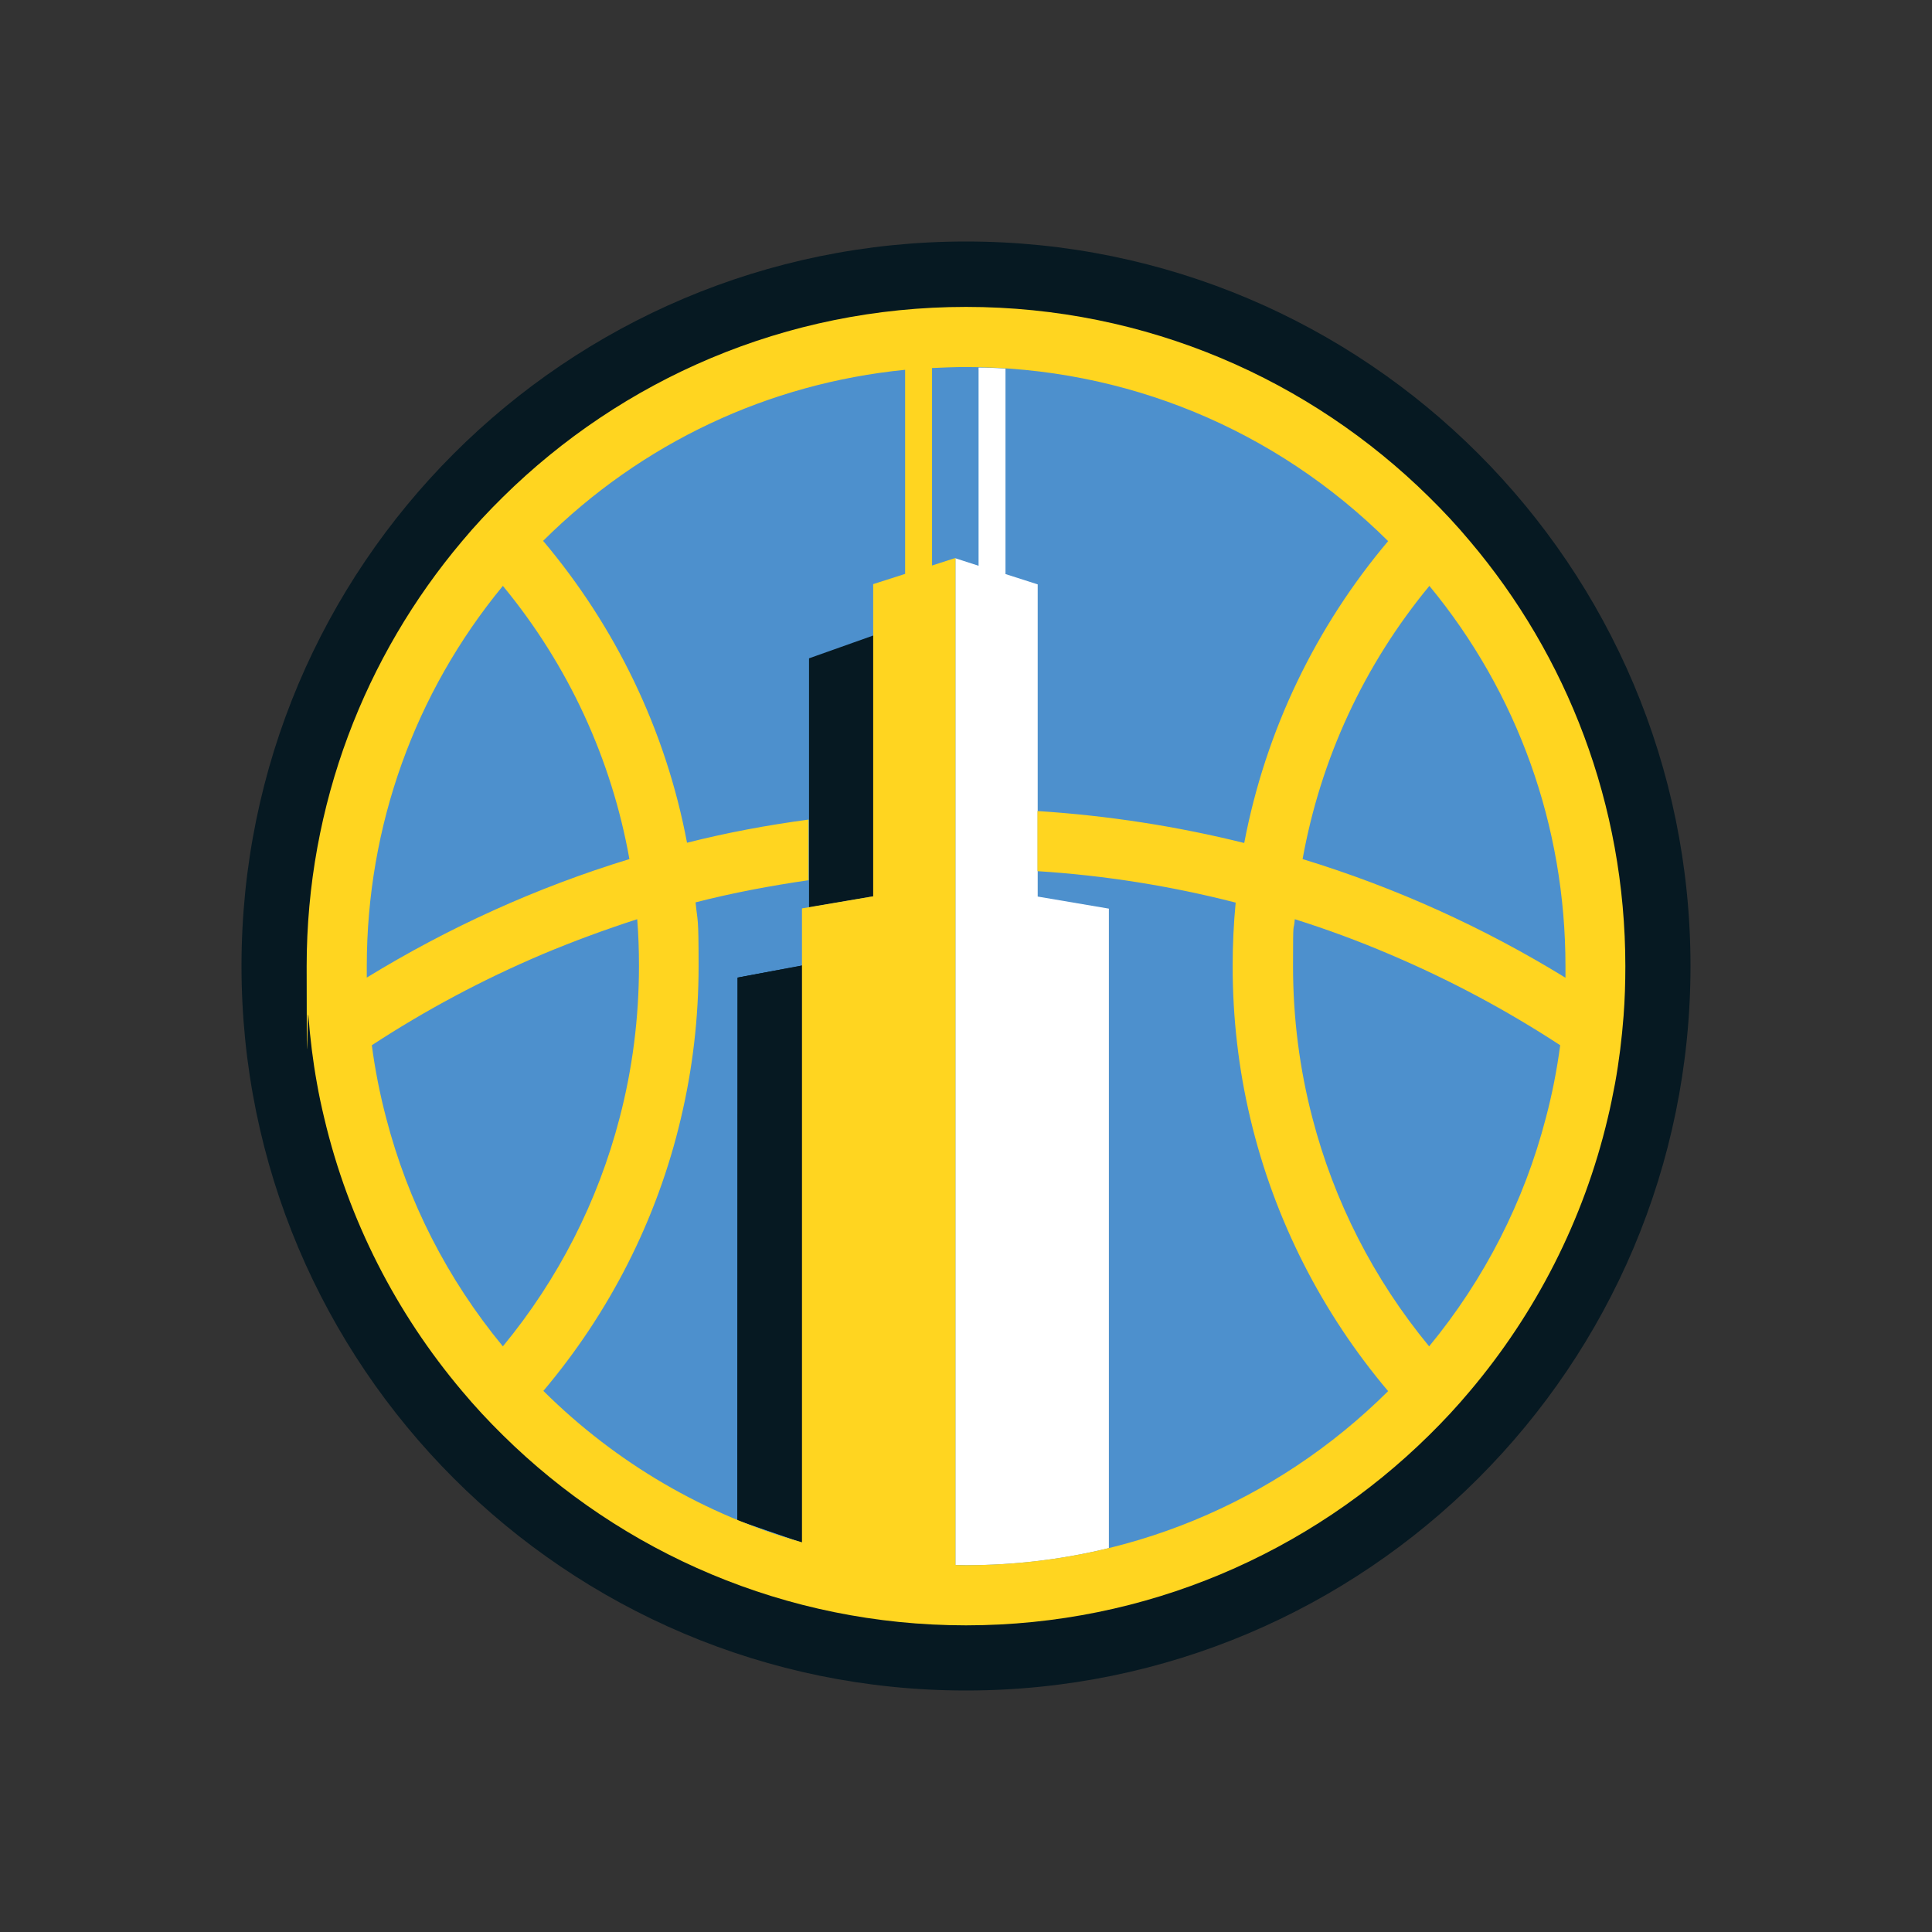 <svg xmlns="http://www.w3.org/2000/svg" fill="none" viewBox="0 0 200 200" height="200" width="200">
<rect x="0" y="0" width="200" height="200" fill="#333333" stroke="none"/>
<path fill="#061922" d="M100 175C141.421 175 175 141.421 175 100C175 58.579 141.421 25 100 25C58.579 25 25 58.579 25 100C25 141.421 58.579 175 100 175Z"></path>
<path fill="#4D90CD" d="M99.922 35.417C61.979 35.651 33.151 67.63 35.573 104.505C37.839 139.01 66.927 165.026 100.573 164.557C134.089 164.115 162.63 137.526 164.505 103.229C166.51 66.588 137.734 35.182 99.948 35.417H99.922ZM90.417 92.787L83.75 93.932V68.151L90.417 65.781V92.787Z"></path>
<path fill="#061922" d="M83.047 99.948L76.354 101.198L76.328 157.37L83.047 159.687V99.948Z"></path>
<path fill="#061922" d="M83.047 99.948L76.354 101.198L76.328 157.37L83.047 159.687V99.948Z"></path>
<path fill="white" d="M98.906 57.76V162.005C99.271 162.005 99.635 162.031 100 162.031C105.052 162.031 110 161.432 114.791 160.26V94.062L107.422 92.812V60.495L104.088 59.427V38.151C103.177 38.099 102.239 38.047 101.302 38.047V58.568L98.88 57.786L98.906 57.76Z"></path>
<path fill="#FFD520" d="M152.162 56.016C150.833 54.427 149.427 52.917 147.943 51.458C135.625 39.297 118.698 31.771 100 31.771C81.302 31.771 64.375 39.297 52.057 51.458C50.573 52.917 49.167 54.427 47.839 56.016C37.813 67.891 31.745 83.255 31.745 100.026C31.745 116.797 31.823 103.464 31.927 105.156C32.109 107.526 32.396 109.87 32.813 112.161C33.021 113.359 33.281 114.557 33.568 115.755C36.068 126.328 41.042 135.964 47.839 144.01C49.167 145.599 50.573 147.109 52.057 148.568C64.375 160.729 81.328 168.255 100 168.255C118.672 168.255 135.625 160.729 147.943 148.568C149.427 147.109 150.833 145.599 152.162 144.01C158.958 135.964 163.932 126.328 166.432 115.755C166.719 114.583 166.953 113.385 167.188 112.161C167.604 109.87 167.891 107.526 168.073 105.156C168.203 103.464 168.255 101.745 168.255 100.026C168.255 83.255 162.214 67.891 152.162 56.016ZM37.969 100.026C37.969 85.495 42.943 71.719 52.057 60.651C58.828 68.854 63.307 78.568 65.156 88.932C55.521 91.875 46.38 96.042 37.969 101.198C37.969 100.807 37.969 100.417 37.969 100.026ZM39.974 115.729C39.323 113.255 38.828 110.755 38.49 108.203C44.063 104.557 49.974 101.406 56.172 98.776C59.401 97.422 62.656 96.224 65.964 95.156C66.094 96.771 66.146 98.385 66.146 100C66.146 105.391 65.469 110.651 64.141 115.729C61.901 124.349 57.813 132.396 52.057 139.375C46.302 132.396 42.214 124.375 39.974 115.729ZM93.724 59.401L90.391 60.469V92.787L83.021 94.037V159.661C73.021 156.823 63.828 151.51 56.25 143.984C63.047 135.937 68.021 126.302 70.495 115.729C71.693 110.677 72.318 105.417 72.318 100C72.318 94.583 72.214 95.573 72.005 93.412C75.859 92.422 79.766 91.693 83.698 91.12V84.844C79.427 85.417 75.234 86.198 71.12 87.24C68.906 75.469 63.646 64.792 56.224 55.99C66.432 45.833 79.557 39.688 93.698 38.281V59.401H93.724ZM100 162.031C99.635 162.031 99.271 162.031 98.906 162.005V57.76L96.484 58.542V38.099C97.63 38.047 98.802 37.995 99.974 37.995C116.484 37.995 132.005 44.401 143.698 56.016C136.276 64.818 131.042 75.495 128.802 87.266C121.875 85.547 114.74 84.427 107.396 83.958V90.182C114.375 90.625 121.224 91.719 127.917 93.438C127.708 95.599 127.604 97.812 127.604 100.026C127.604 105.443 128.229 110.703 129.427 115.755C131.927 126.328 136.901 135.964 143.698 144.01C132.005 155.625 116.458 162.031 99.974 162.031H100ZM160.026 115.729C157.787 124.349 153.698 132.396 147.943 139.375C142.188 132.396 138.099 124.349 135.859 115.729C134.531 110.651 133.854 105.391 133.854 100C133.854 94.609 133.906 96.771 134.037 95.156C137.344 96.198 140.599 97.396 143.828 98.776C150.026 101.406 155.938 104.557 161.511 108.203C161.172 110.755 160.677 113.281 160.026 115.729ZM162.031 101.198C153.594 96.016 144.479 91.875 134.844 88.932C136.719 78.542 141.198 68.854 147.969 60.651C157.109 71.719 162.057 85.495 162.057 100.026C162.057 114.557 162.057 100.807 162.057 101.198H162.031Z"></path>
</svg>
